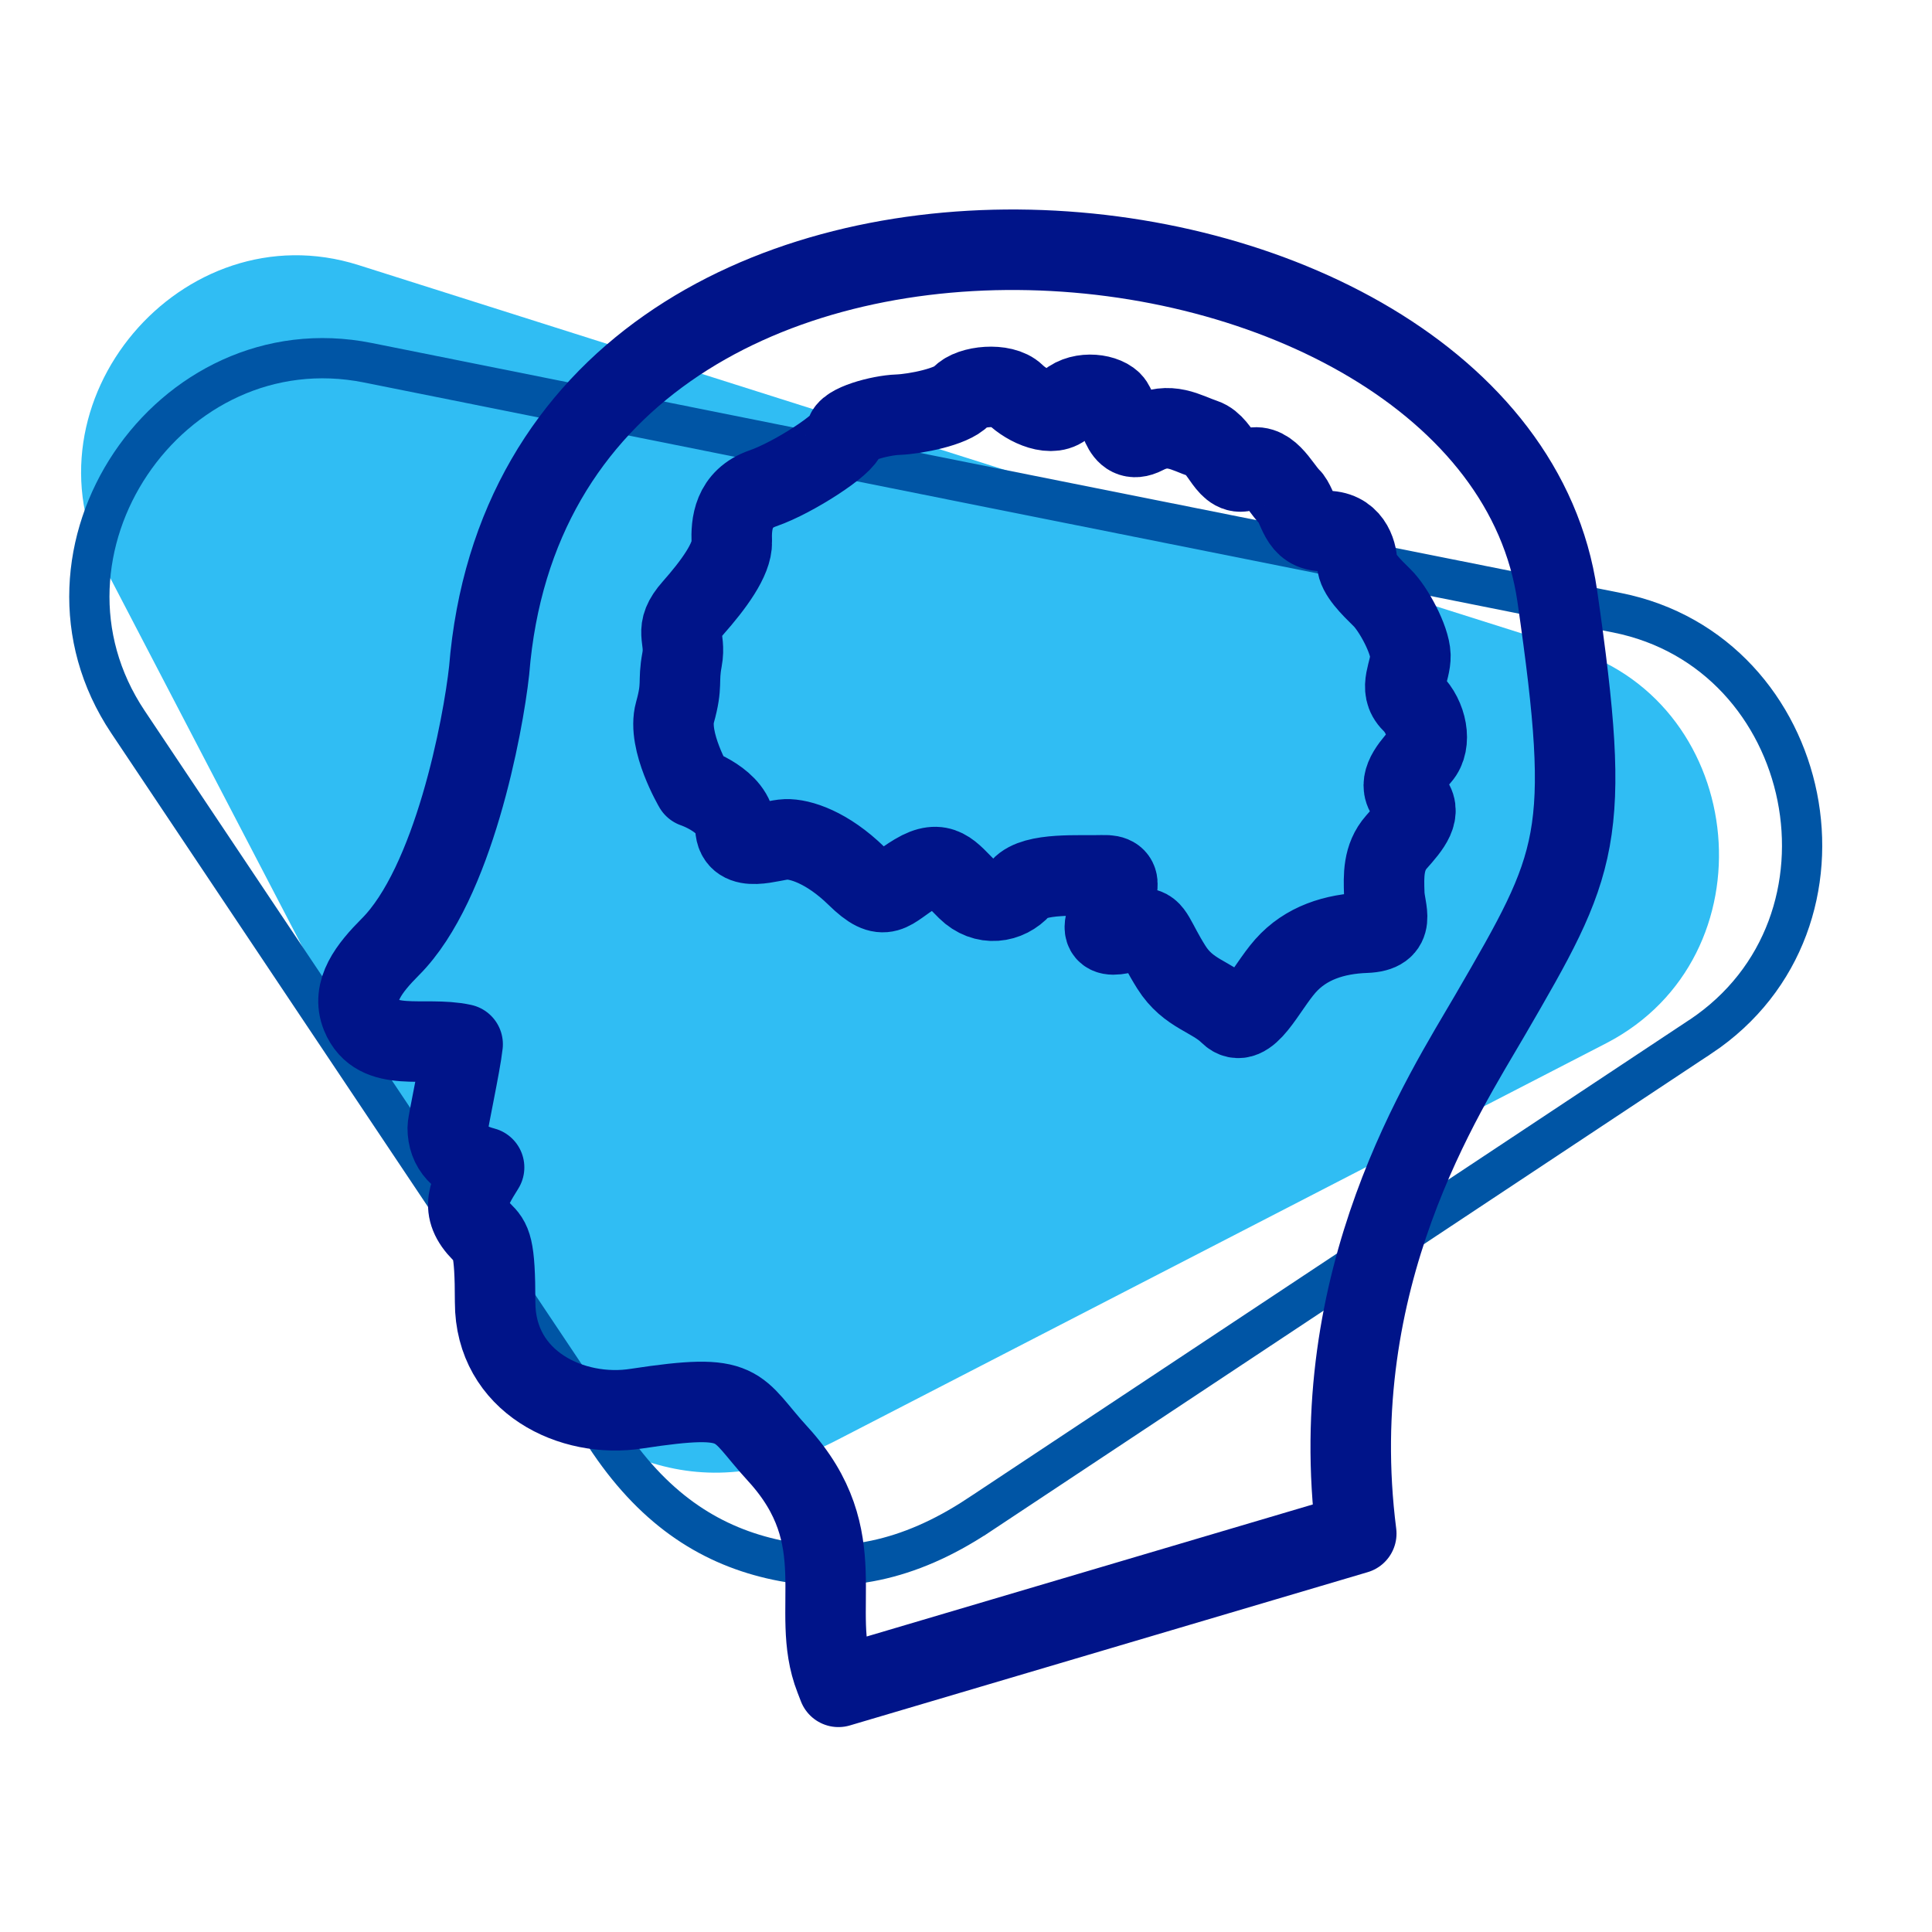 <svg width="48" height="48" fill="none" xmlns="http://www.w3.org/2000/svg"><g clip-path="url('#clip0_8087_1451')"><path fill-rule="evenodd" clip-rule="evenodd" d="m23.98 11.363 15.104 4.778c4.37 1.383 4.958 7.63.83 9.774l-19.138 9.873c-1.744.895-3.265.993-4.693.524-1.429-.468-2.615-1.39-3.538-3.129l-9.94-19.081c-2.147-4.12 1.93-8.9 6.3-7.517l15.075 4.778Z" fill="#30BDF3"/><path d="M42.247 25.756h.002c4.242-2.83 2.858-9.547-2.07-10.532L24.645 12.12 9.139 9.012C4.21 8.027.349 13.703 3.18 17.938l11.96 17.886.002.003c1.177 1.73 2.565 2.595 4.168 2.933 1.616.34 3.252.04 4.987-1.105h.001l17.95-11.9Z" stroke="#0055A5"/><path d="M35.041 16.282c-.013-.4-.424-1.157-.703-1.431-.28-.275-.611-.599-.621-.866-.01-.266-.156-.815-.809-.792-.652.023-.627-.614-.875-.857-.247-.242-.542-.919-1.043-.667-.502.253-.627-.614-1.079-.765-.452-.151-.844-.44-1.47-.116-.625.324-.61-.598-.824-.807-.216-.21-.839-.272-1.145.073-.307.346-.955.034-1.253-.257-.297-.29-1.107-.21-1.335.047-.231.26-1.132.442-1.579.459-.445.016-1.297.247-1.288.481.008.233-1.3 1.084-2.056 1.346-.755.26-.796.898-.78 1.333.013.436-.458 1.072-.963 1.643-.505.57-.166.709-.273 1.281-.107.574.022.604-.176 1.314-.198.71.48 1.86.48 1.86s1 .332 1.022 1.001c.024.668.904.303 1.255.292.35-.014 1.026.198 1.753.908.725.712.808.338 1.463-.052.655-.392.86-.031 1.29.39.427.42.999.333 1.336-.047.337-.382 1.456-.287 2.028-.307.574-.02.364.355.102 1.07-.262.71.616.262.885.251.27-.01.297.292.719.963.423.673.998.719 1.443 1.155.446.437.887-.618 1.392-1.188.506-.57 1.216-.796 1.994-.824.781-.028.475-.537.461-.97-.015-.437-.033-.904.303-1.284.338-.381.667-.753.33-1.085-.34-.33-.027-.72.265-1.047.29-.329.156-.977-.207-1.333-.363-.355-.028-.77-.042-1.172Z" stroke="#001489" stroke-width="2" stroke-miterlimit="10" stroke-linecap="round" stroke-linejoin="round"/><path d="M37.025 25.212c2.198-3.786 2.536-4.37 1.665-10.405-1.544-10.675-25.346-12.88-26.537 1.849-.15 1.38-.886 5.3-2.455 6.869-.521.523-.97 1.089-.72 1.702.39.954 1.563.51 2.516.717-.054.5-.37 1.942-.37 2.076 0 .498.303.828.903.984-.381.612-.628 1.031-.049 1.612.222.222.323.323.323 1.737 0 1.985 1.913 2.9 3.523 2.643 2.682-.407 2.4-.073 3.506 1.133 1.913 2.092.755 3.873 1.417 5.562l.084.218 12.865-3.808c-.812-6.369 2.189-10.926 3.329-12.889Z" stroke="#001489" stroke-width="2" stroke-linecap="round" stroke-linejoin="round"/></g><defs><clipPath id="clip0_8087_1451"><path fill="#fff" d="M0 0h48v48H0z"/></clipPath></defs></svg>